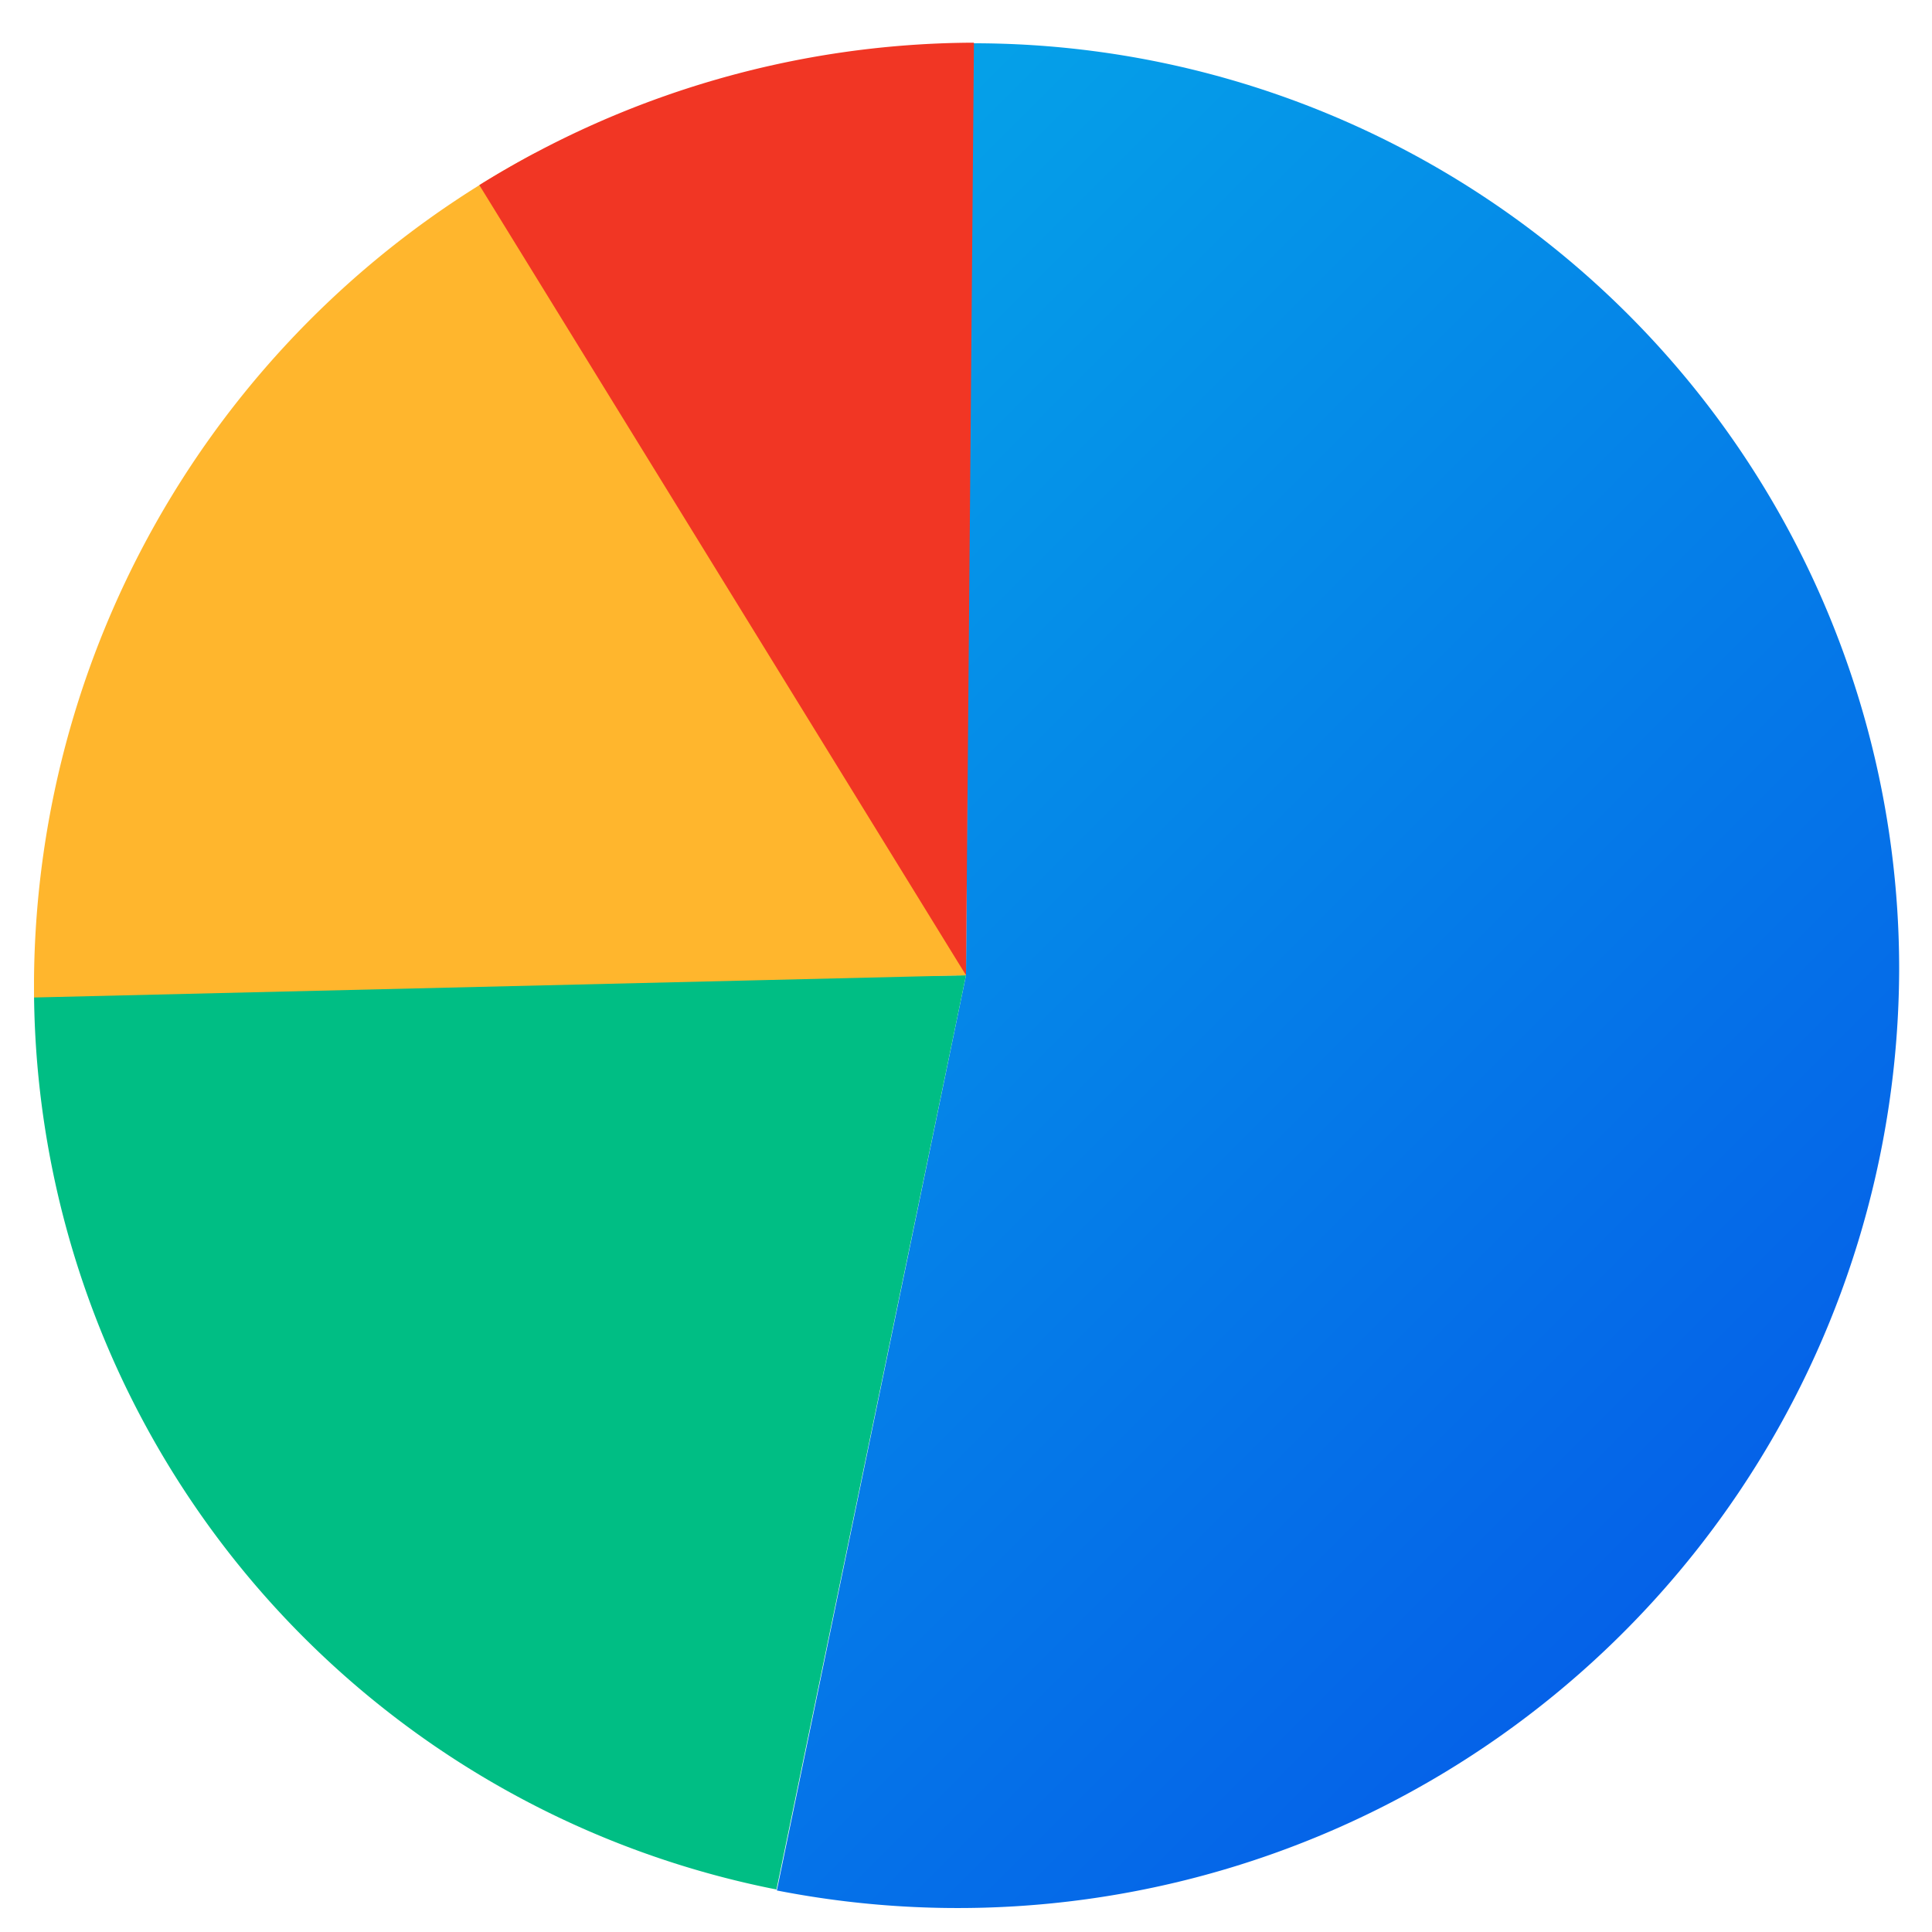 <svg id="Layer_1" data-name="Layer 1" xmlns="http://www.w3.org/2000/svg" xmlns:xlink="http://www.w3.org/1999/xlink" viewBox="0 0 100 100"><defs><style>.cls-1{fill:url(#linear-gradient);}.cls-2{fill:#00be84;}.cls-3{fill:#ffb62d;}.cls-4{fill:#f13624;}</style><linearGradient id="linear-gradient" x1="230.94" y1="-331.03" x2="312.83" y2="-331.03" gradientTransform="translate(-368.53 94.42) rotate(45)" gradientUnits="userSpaceOnUse"><stop offset="0" stop-color="#05a1e8"/><stop offset="1" stop-color="#0562e8"/></linearGradient></defs><path class="cls-1" d="M50,50.48,40.21,97.85A48.72,48.72,0,0,0,98.3,50.24a47.91,47.91,0,0,0-48-48Z"/><path class="cls-2" d="M50,50.48,1.76,51a47.65,47.65,0,0,0,38.43,46.8Z"/><path class="cls-3" d="M50,50.48,27.7,7.92A48.9,48.9,0,0,0,1.76,50.73c0,.3,0,.6,0,.9Z"/><path class="cls-4" d="M50,50.48l.41-48.27h-.16A48.71,48.71,0,0,0,24.81,9.58Z"/></svg>